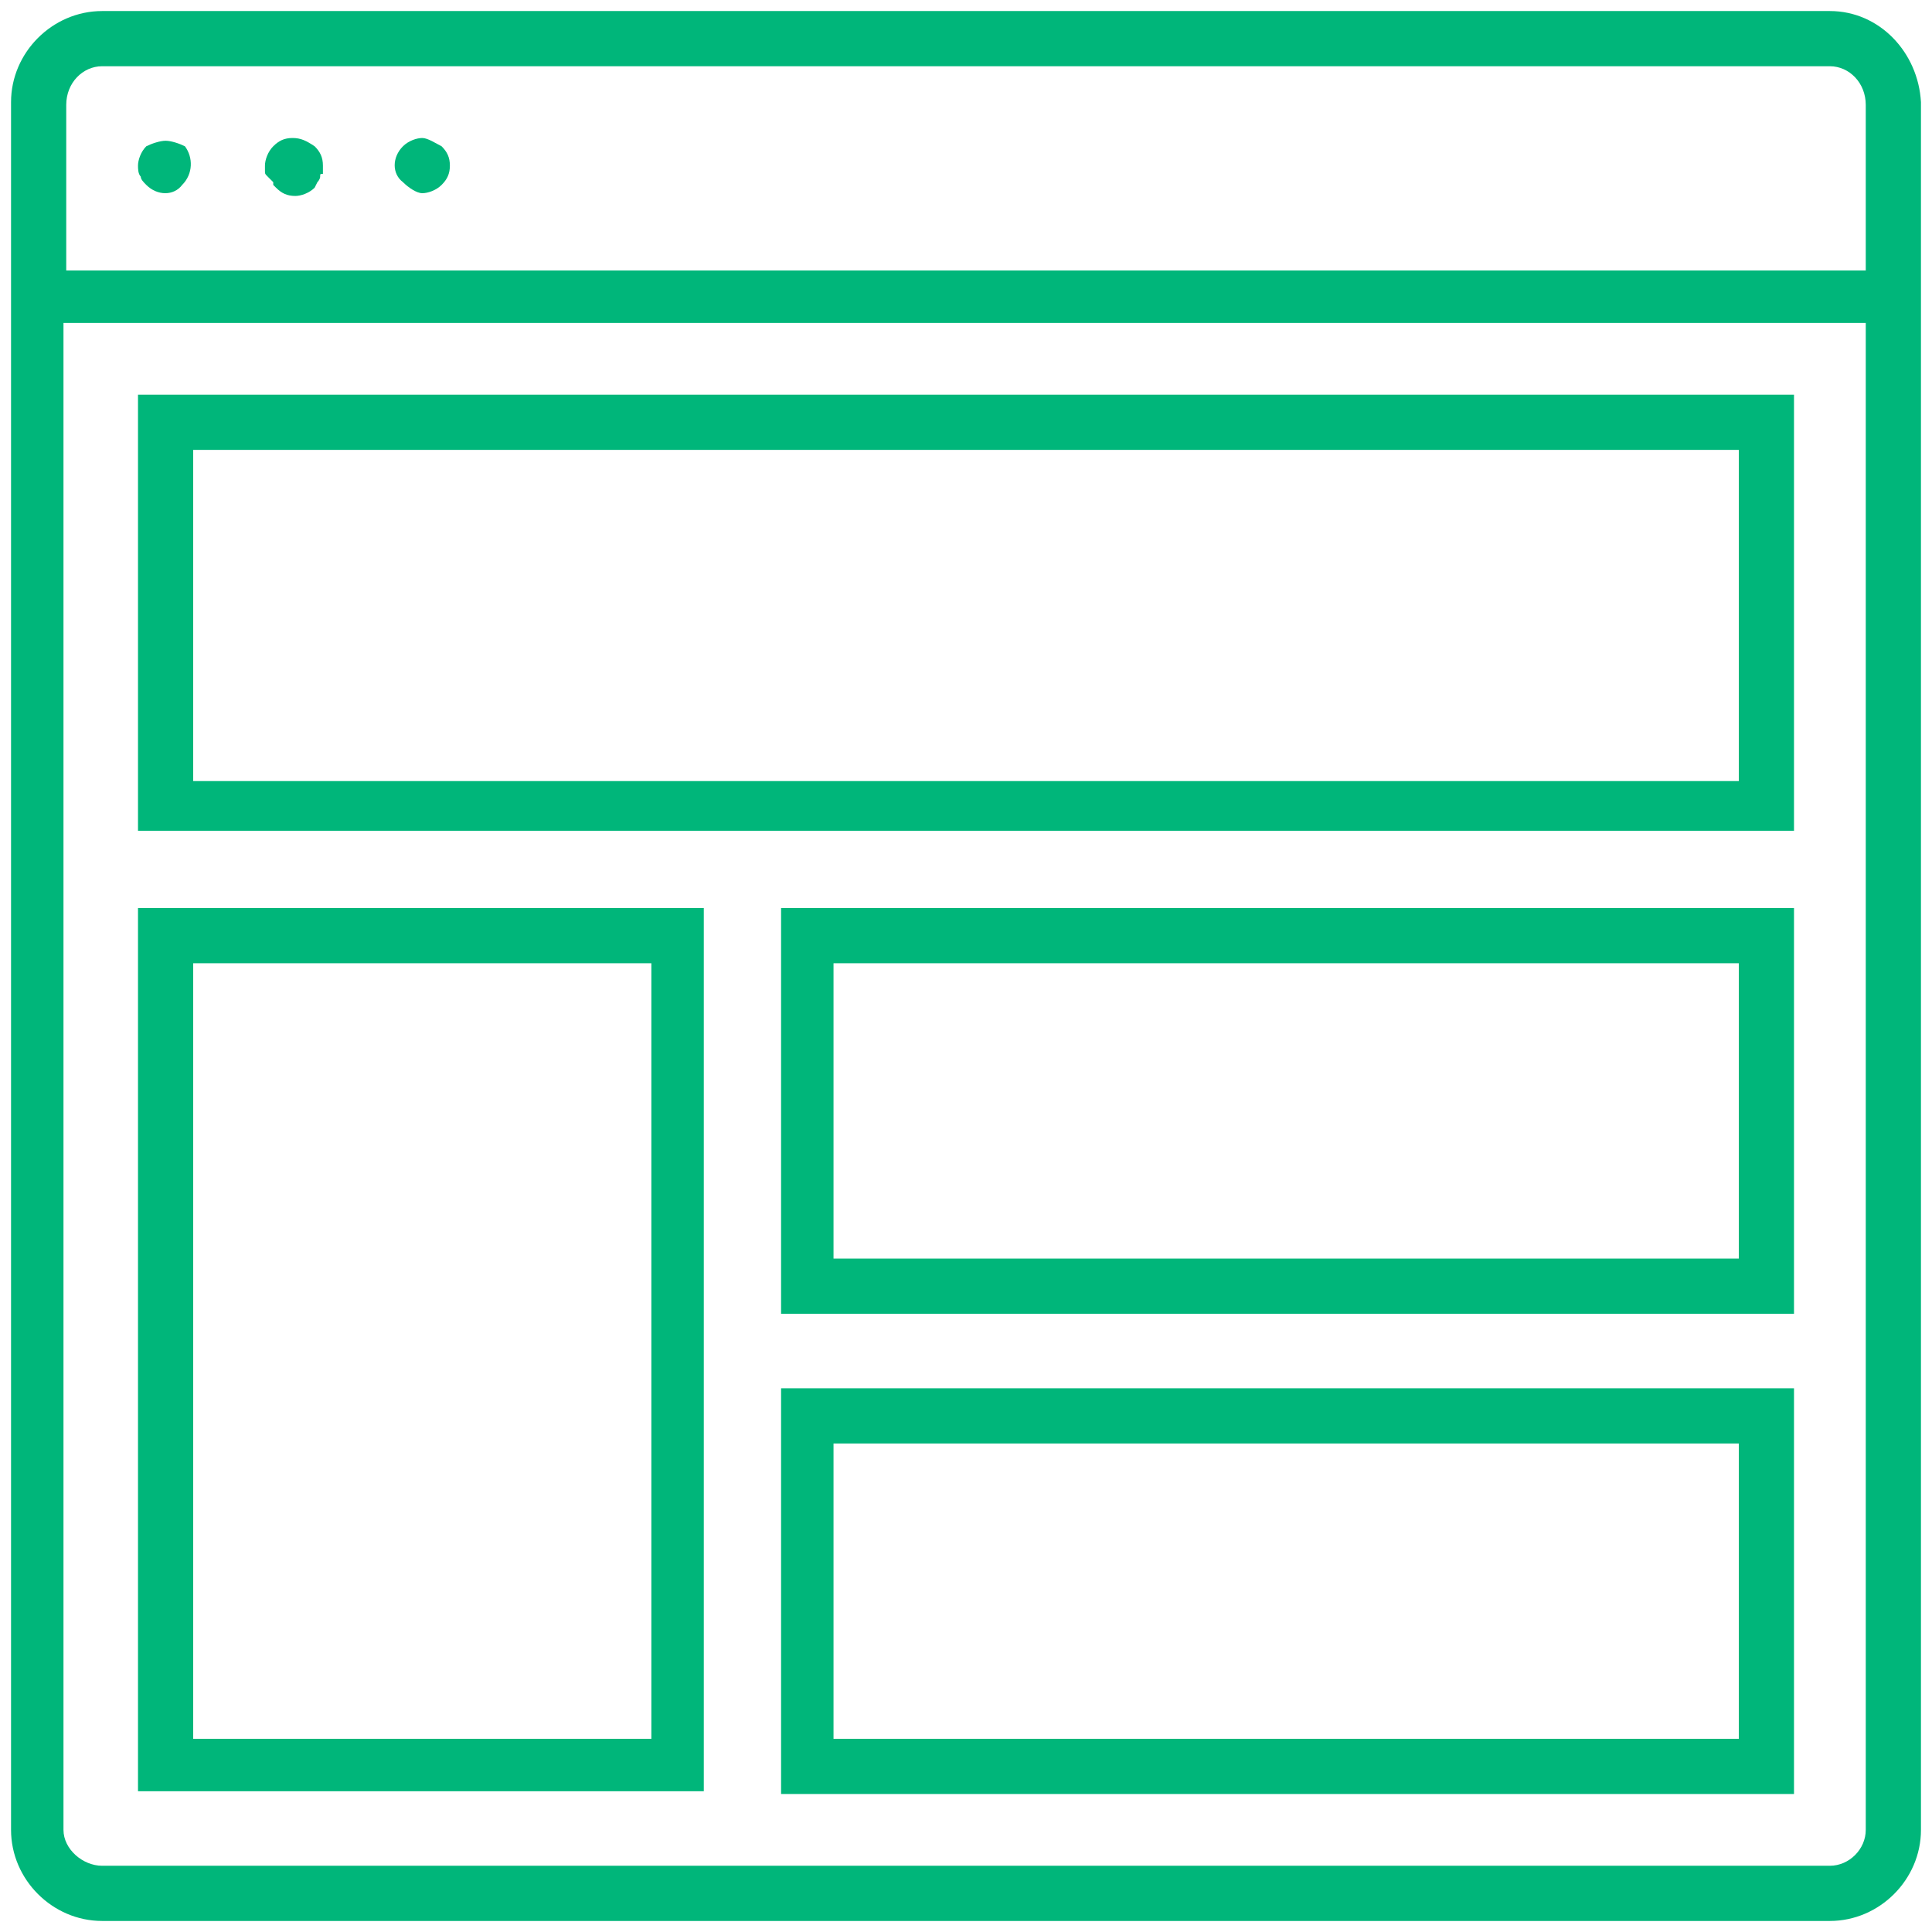 <svg version="1.2" xmlns="http://www.w3.org/2000/svg" viewBox="0 0 70 70" width="70" height="70">
	<title>app_develop-svg</title>
	<style>
		.s0 { fill: #00b67a } 
	</style>
	<path id="Layer" fill-rule="evenodd" class="s0" d="m69.6 3.7v62.6c0 1.8-1.5 3.3-3.3 3.3h-62.6c-1.8 0-3.3-1.5-3.3-3.3v-62.6c0-1.8 1.5-3.3 3.3-3.3h62.6c1.8 0 3.2 1.5 3.3 3.3zm-2 8h-65.3v54.6c0 0.7 0.7 1.3 1.4 1.3h62.6c0.7 0 1.3-0.6 1.3-1.3zm0-7.9c0-0.8-0.6-1.4-1.3-1.4h-62.6c-0.7 0-1.3 0.6-1.3 1.4v6h65.2z"/>
	<path id="Layer" class="s0" d="m5.1 6.4c-0.1-0.1-0.1-0.3-0.1-0.4 0-0.2 0.1-0.5 0.3-0.7 0.2-0.1 0.5-0.2 0.7-0.2 0.2 0 0.5 0.1 0.7 0.2 0.3 0.4 0.3 1-0.1 1.4-0.3 0.4-0.9 0.4-1.3 0-0.1-0.1-0.2-0.2-0.2-0.3z"/>
	<path id="Layer" class="s0" d="m9.8 6.5l-0.1-0.1c-0.1-0.1-0.1-0.1-0.1-0.2v-0.2c0-0.2 0.1-0.5 0.3-0.7 0.2-0.2 0.4-0.3 0.7-0.3 0.3 0 0.5 0.1 0.8 0.3 0.2 0.2 0.3 0.4 0.3 0.7v0.2c0 0.1 0 0.1 0 0.1-0.1 0-0.1 0-0.1 0.1 0 0.1-0.1 0.2-0.1 0.2l-0.1 0.2c-0.2 0.2-0.5 0.3-0.7 0.3-0.3 0-0.5-0.1-0.7-0.3l-0.1-0.1c0-0.1 0-0.1 0-0.1l-0.1-0.1q0-0.1 0 0z"/>
	<path id="Layer" class="s0" d="m16 5.3c0.2 0.2 0.3 0.4 0.3 0.7 0 0.3-0.1 0.5-0.3 0.7-0.2 0.2-0.5 0.3-0.7 0.3-0.2 0-0.5-0.2-0.7-0.4-0.4-0.3-0.4-0.9 0-1.3 0.2-0.2 0.5-0.3 0.7-0.3 0.2 0 0.5 0.2 0.7 0.3z"/>
	<path id="Layer" fill-rule="evenodd" class="s0" d="m65 14.3v15.8h-60v-15.8zm-2 2h-56v12h56z"/>
	<path id="Layer" fill-rule="evenodd" class="s0" d="m25.5 32.9v32h-20.5v-32zm-1.9 30.1v-28.1h-16.6v28.1z"/>
	<path id="Layer" fill-rule="evenodd" class="s0" d="m65 32.9v14.7h-36.7v-14.7zm-2 2h-32.8v10.7h32.8z"/>
	<path id="Layer" fill-rule="evenodd" class="s0" d="m65 50.3v14.7h-36.7v-14.7zm-2 2h-32.8v10.7h32.8z"/>
</svg>